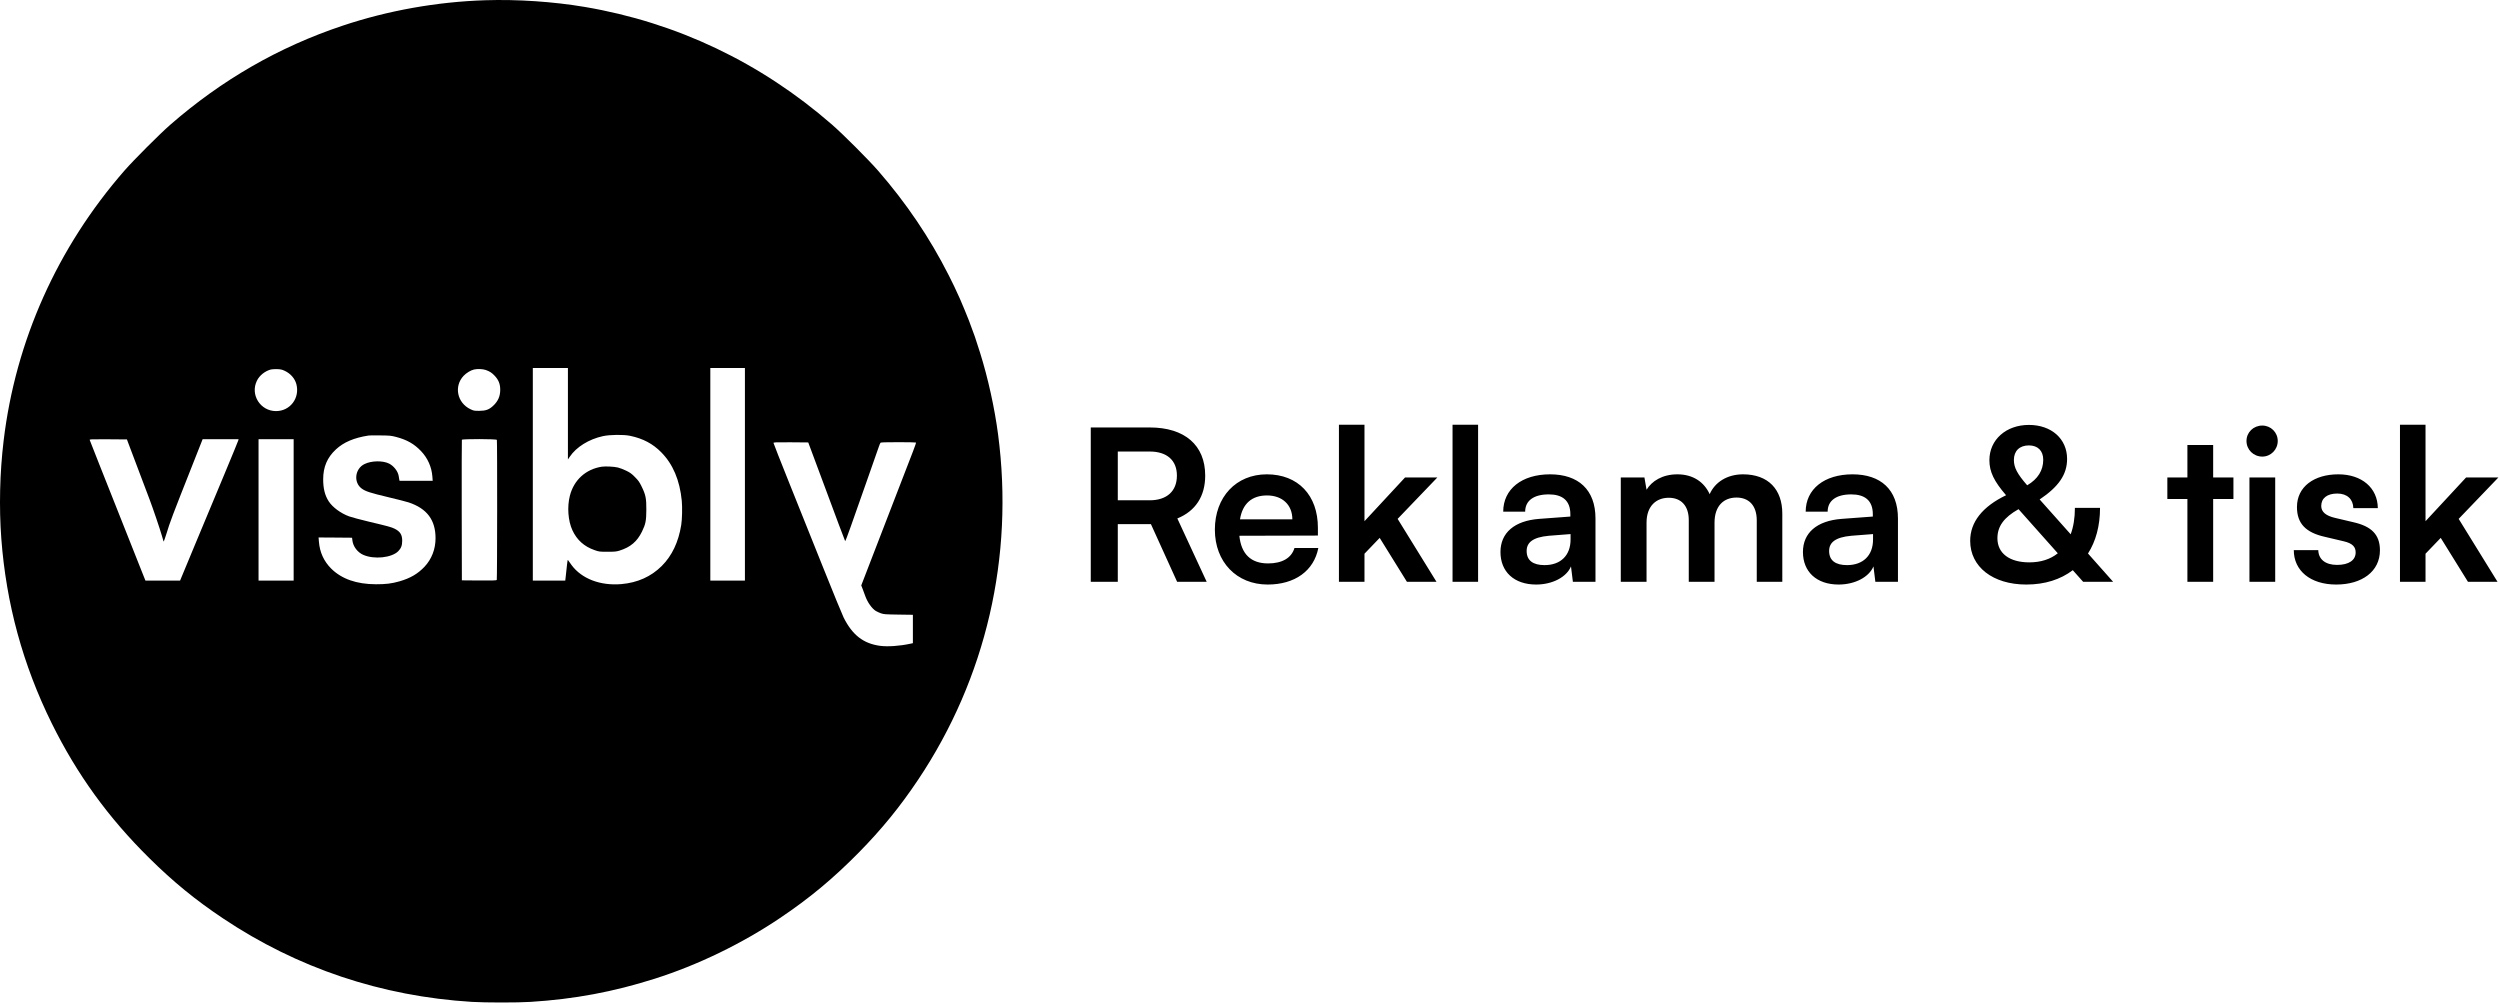 <svg width="3197" height="1282" viewBox="0 0 3197 1282" fill="none" xmlns="http://www.w3.org/2000/svg">
<g clip-path="url(#clip0_1262_376)">
<g clip-path="url(#clip1_1262_376)">
<path d="M620.456 0.309C558.708 2.297 496.126 13.456 438.033 32.886C356.6 60.077 283.567 102.145 217.458 159.796C203.993 171.596 171.099 204.493 159.109 218.217C73.251 316.654 19.903 435.932 4.642 563.547C-0.295 604.525 -1.321 648.838 1.693 688.918C7.913 772.028 29.265 850.2 66.134 924.91C98.451 990.256 138.462 1045.6 190.977 1097.41C221.498 1127.62 249.968 1150.9 285.106 1174.37C380.132 1237.98 487.662 1274.09 603.464 1281.21C620.135 1282.23 662.134 1282.3 678.485 1281.21C734.398 1277.74 784.669 1268.32 837.504 1251.51C892.391 1234.07 948.817 1206.75 997.485 1173.98C1035.25 1148.59 1065.2 1123.71 1098.15 1090.3C1127.39 1060.61 1150.92 1031.75 1174.14 997.054C1260.96 867.259 1296.93 711.94 1276.34 555.531C1271.92 521.8 1263.46 483.451 1253.39 451.323C1247.43 432.213 1246.34 429.263 1238.96 409.64C1237.3 405.151 1229.66 386.81 1227.55 382.064C1221.33 368.341 1219.02 363.403 1213.19 351.924C1189.01 304.149 1159 259.708 1122.84 218.217C1110.66 204.237 1077.89 171.467 1064.04 159.411C972.798 79.892 865.332 28.718 747.607 8.838C707.596 2.105 661.365 -1.037 620.456 0.309ZM726.255 529.046V587.595L728.627 584.068C736.963 571.627 753.249 561.559 771.139 557.712C780.116 555.788 797.493 555.595 805.764 557.327C822.243 560.79 834.747 567.395 845.519 578.297C860.587 593.495 869.308 614.144 871.872 640.501C872.642 648.966 872.321 663.972 871.167 671.283C867.64 693.215 859.433 710.593 846.224 723.804C832.567 737.399 815.254 745.158 794.543 746.954C767.805 749.263 743.888 740.156 730.936 722.649C728.884 719.892 726.896 717.134 726.511 716.429C725.934 715.467 725.678 716.621 725.101 722.136C724.652 725.92 724.011 732.012 723.626 735.732L722.856 742.465H702.145H681.37V606.513V470.561H703.813H726.255V529.046ZM952.6 606.513V742.465H930.479H908.357V606.513V470.561H930.479H952.6V606.513ZM364.102 474.217C371.604 477.744 377.119 484.028 379.042 491.403C383.595 509.038 371.027 525.712 353.009 525.712C332.94 525.712 319.731 504.806 328.515 486.914C331.785 480.116 338.967 474.409 346.469 472.485C347.815 472.165 351.342 471.972 354.356 472.036C358.908 472.229 360.511 472.549 364.102 474.217ZM621.161 473.127C626.163 474.858 629.048 476.718 632.703 480.63C637.64 485.952 639.692 491.082 639.692 498.521C639.692 506.858 636.807 513.335 630.33 519.235C625.201 523.916 621.097 525.327 612.761 525.391C606.478 525.391 605.708 525.263 601.669 523.339C584.613 515.259 580.188 493.968 592.884 480.565C596.282 476.974 601.925 473.511 606.093 472.549C610.581 471.523 617.058 471.78 621.161 473.127ZM506.963 558.866C520.62 562.521 529.725 567.716 538.51 576.95C546.974 585.864 552.039 597.279 552.937 609.527L553.322 614.85H532.098H510.938L510.553 613.054C510.425 612.092 510.04 610.169 509.848 608.758C508.886 602.73 503.692 595.996 497.729 592.918C489.714 588.814 475.095 589.006 466.118 593.431C453.871 599.395 451.819 616.71 462.399 624.661C467.272 628.317 473.428 630.305 496.062 635.692C507.54 638.385 519.466 641.463 522.608 642.489C546.012 650.313 556.977 664.934 556.977 688.277C556.977 702.321 551.975 715.082 542.806 724.83C534.086 733.936 524.788 739.387 510.81 743.427C500.935 746.249 493.369 747.211 480.673 747.146C455.923 747.082 436.879 740.349 423.542 727.138C414.18 717.776 408.922 706.361 407.832 692.766L407.383 687.315L428.8 687.443L450.216 687.635L450.665 691.291C451.627 698.922 457.205 706.297 464.451 709.503C478.301 715.659 500.743 713.351 509.207 704.95C512.926 701.166 514.336 697.575 514.336 691.483C514.336 683.852 511.708 679.684 504.718 676.156C500.615 674.104 496.19 672.886 472.017 667.179C461.116 664.549 449.639 661.535 446.561 660.381C435.789 656.469 425.273 648.71 420.336 641.078C415.463 633.511 413.283 624.726 413.283 612.99C413.283 597.086 418.412 585.094 429.569 574.706C439.508 565.471 452.781 559.828 471.376 556.942C472.466 556.75 479.198 556.686 486.444 556.814C498.755 556.942 500.038 557.07 506.963 558.866ZM165.072 569.319C169.496 581.118 182.385 615.299 191.361 638.898C195.593 650.056 204.442 676.156 206.879 684.621C207.969 688.405 208.995 691.932 209.187 692.445C209.379 692.958 210.918 688.79 212.649 683.146C217.715 666.601 219.318 662.305 247.659 590.674L259.137 561.623H282.156H305.111L304.727 563.163C304.534 563.996 296.84 582.722 287.67 604.718C278.437 626.65 261.83 666.665 250.609 693.535L230.283 742.465H208.097H185.975L181.038 730.088C154.3 662.754 147.759 646.273 143.72 636.012C141.155 629.471 133.653 610.553 127.049 594.008C120.444 577.399 114.866 563.355 114.737 562.714C114.417 561.688 115.699 561.623 138.334 561.752L162.315 561.944L165.072 569.319ZM375.516 652.044V742.465H353.073H330.631V652.044V561.623H353.073H375.516V652.044ZM635.396 562.521C635.973 563.932 635.845 740.798 635.268 741.695C634.883 742.273 629.689 742.465 612.697 742.337L590.64 742.144L590.448 652.686C590.383 603.499 590.448 562.842 590.64 562.393C591.089 561.175 634.947 561.239 635.396 562.521ZM1038.01 577.656C1043.46 592.277 1054.74 622.417 1057.12 628.958C1067.38 656.79 1080.46 691.611 1080.78 691.996C1081.03 692.253 1084.18 684.172 1087.7 674.04C1091.29 663.844 1100.33 638.257 1107.77 617.094C1115.21 595.932 1122.2 575.988 1123.29 572.846C1124.38 569.639 1125.53 566.69 1125.92 566.241C1126.37 565.664 1131.75 565.471 1148.87 565.471C1161.12 565.471 1171.32 565.664 1171.44 565.92C1171.76 566.433 1168.05 576.245 1148.42 626.714C1146.95 630.561 1142.91 640.95 1139.51 649.8C1130.79 672.501 1119.7 701.102 1112.9 718.738C1109.7 727.01 1105.78 737.142 1104.25 741.182L1101.36 748.621L1103.35 753.688C1104.44 756.509 1105.85 760.357 1106.49 762.217C1109.44 770.361 1114.89 778.056 1120.02 781.327C1121.37 782.16 1124.25 783.443 1126.49 784.277C1130.21 785.559 1131.95 785.687 1149 785.944L1167.4 786.201V804.349V822.497L1164.13 823.202C1150.54 826.152 1135.22 827.178 1125.47 825.896C1104.12 823.01 1090.01 812.108 1078.79 789.599C1077.19 786.393 1065.39 757.728 1052.63 725.792C1039.87 693.856 1020.38 645.183 1009.28 617.607C998.19 589.968 989.149 566.946 989.149 566.433C989.149 565.599 991.842 565.471 1011.33 565.599L1033.58 565.792L1038.01 577.656Z" fill="black"/>
<path d="M769.41 596.828C748.955 600.099 733.887 613.822 728.757 633.959C725.102 648.195 726.449 666.151 732.027 678.143C737.734 690.52 747.096 698.921 760.304 703.474C766.139 705.526 766.652 705.59 776.912 705.59C786.273 705.59 788.069 705.397 792.301 704.115C806.279 699.69 814.679 692.572 820.898 679.939C825.643 670.255 826.477 665.894 826.541 651.722C826.605 637.229 825.707 632.676 820.385 621.903C817.628 616.259 816.282 614.4 811.857 609.975C807.561 605.614 805.638 604.267 800.572 601.83C797.238 600.227 792.557 598.432 790.185 597.854C785.055 596.636 774.155 596.123 769.41 596.828Z" fill="black"/>
</g>
<path d="M1429.43 744H1394.87V546.63H1470.2C1515.02 546.63 1541.21 569.31 1541.21 608.19C1541.21 634.65 1528.79 653.55 1505.57 663L1543.1 744H1505.3L1471.82 670.29H1429.43V744ZM1429.43 577.41V639.78H1470.2C1492.07 639.78 1505.03 628.17 1505.03 608.19C1505.03 588.48 1492.07 577.41 1470.2 577.41H1429.43ZM1621.07 747.51C1581.38 747.51 1553.57 718.62 1553.57 677.31C1553.57 635.46 1580.84 606.57 1619.99 606.57C1659.95 606.57 1685.33 633.3 1685.33 674.88V684.87L1584.89 685.14C1587.32 708.63 1599.74 720.51 1621.61 720.51C1639.7 720.51 1651.58 713.49 1655.36 700.8H1685.87C1680.2 729.96 1655.9 747.51 1621.07 747.51ZM1620.26 633.57C1600.82 633.57 1588.94 644.1 1585.7 664.08H1652.66C1652.66 645.72 1639.97 633.57 1620.26 633.57ZM1744.9 744H1712.23V543.12H1744.9V666.51L1796.74 610.62H1838.05L1787.29 663.54L1836.97 744H1799.17L1764.34 687.84L1744.9 708.09V744ZM1890.18 744H1857.51V543.12H1890.18V744ZM1964.43 747.51C1936.08 747.51 1918.8 731.04 1918.8 705.93C1918.8 681.36 1936.62 665.97 1968.21 663.54L2008.17 660.57V657.6C2008.17 639.51 1997.37 632.22 1980.63 632.22C1961.19 632.22 1950.39 640.32 1950.39 654.36H1922.31C1922.31 625.47 1946.07 606.57 1982.25 606.57C2018.16 606.57 2040.3 626.01 2040.3 663V744H2011.41L2008.98 724.29C2003.31 738.06 1985.22 747.51 1964.43 747.51ZM1975.23 722.67C1995.48 722.67 2008.44 710.52 2008.44 690V682.98L1980.63 685.14C1960.11 687.03 1952.28 693.78 1952.28 704.58C1952.28 716.73 1960.38 722.67 1975.23 722.67ZM2105.6 744H2072.66V610.62H2102.9L2105.6 626.28C2112.35 615.21 2125.85 606.57 2145.02 606.57C2165.27 606.57 2179.31 616.56 2186.33 631.95C2193.08 616.56 2208.74 606.57 2228.99 606.57C2261.39 606.57 2279.21 626.01 2279.21 656.79V744H2246.54V665.43C2246.54 646.26 2236.28 636.27 2220.62 636.27C2204.69 636.27 2192.54 646.53 2192.54 668.4V744H2159.6V665.16C2159.6 646.53 2149.61 636.54 2133.95 636.54C2118.29 636.54 2105.6 646.8 2105.6 668.4V744ZM2351.23 747.51C2322.88 747.51 2305.6 731.04 2305.6 705.93C2305.6 681.36 2323.42 665.97 2355.01 663.54L2394.97 660.57V657.6C2394.97 639.51 2384.17 632.22 2367.43 632.22C2347.99 632.22 2337.19 640.32 2337.19 654.36H2309.11C2309.11 625.47 2332.87 606.57 2369.05 606.57C2404.96 606.57 2427.1 626.01 2427.1 663V744H2398.21L2395.78 724.29C2390.11 738.06 2372.02 747.51 2351.23 747.51ZM2362.03 722.67C2382.28 722.67 2395.24 710.52 2395.24 690V682.98L2367.43 685.14C2346.91 687.03 2339.08 693.78 2339.08 704.58C2339.08 716.73 2347.18 722.67 2362.03 722.67ZM2663.92 744L2650.69 729.15C2635.03 741.03 2615.05 747.51 2591.29 747.51C2548.36 747.51 2519.47 724.83 2519.47 691.62C2519.47 667.59 2535.13 647.88 2565.37 633.3C2549.98 615.48 2544.04 603.33 2544.04 588.48C2544.04 562.29 2565.37 543.39 2594.53 543.39C2623.42 543.39 2643.4 561.21 2643.4 586.86C2643.4 606.57 2632.87 622.23 2608.3 638.7L2647.99 683.25C2651.5 673.8 2653.39 662.46 2653.39 649.5H2685.52C2685.52 672.45 2680.12 692.16 2670.13 707.82L2702.26 744H2663.92ZM2575.36 588.21C2575.36 597.93 2579.68 606.03 2592.37 620.61C2606.14 612.51 2612.89 601.44 2612.89 587.94C2612.89 576.33 2605.87 569.58 2594.53 569.58C2582.65 569.58 2575.36 576.6 2575.36 588.21ZM2554.3 688.38C2554.3 707.55 2569.69 719.16 2595.07 719.16C2609.92 719.16 2622.07 715.11 2631.52 707.55L2581.3 651.12C2562.67 661.65 2554.3 672.99 2554.3 688.38ZM2830.19 744H2797.25V638.16H2771.6V610.62H2797.25V569.04H2830.19V610.62H2856.11V638.16H2830.19V744ZM2893.06 583.89C2881.72 583.89 2872.81 574.98 2872.81 563.91C2872.81 552.84 2881.72 544.2 2893.06 544.2C2903.86 544.2 2912.77 552.84 2912.77 563.91C2912.77 574.98 2903.86 583.89 2893.06 583.89ZM2876.59 744V610.62H2909.53V744H2876.59ZM2933.3 703.5H2964.62C2964.89 715.11 2973.53 722.4 2988.65 722.4C3004.04 722.4 3012.41 716.19 3012.41 706.47C3012.41 699.72 3008.9 694.86 2997.02 692.16L2972.99 686.49C2948.96 681.09 2937.35 669.75 2937.35 648.42C2937.35 622.23 2959.49 606.57 2990.27 606.57C3020.24 606.57 3040.49 623.85 3040.76 649.77H3009.44C3009.17 638.43 3001.61 631.14 2988.92 631.14C2975.96 631.14 2968.4 637.08 2968.4 647.07C2968.4 654.63 2974.34 659.49 2985.68 662.19L3009.71 667.86C3032.12 672.99 3043.46 683.25 3043.46 703.77C3043.46 730.77 3020.51 747.51 2987.57 747.51C2954.36 747.51 2933.3 729.69 2933.3 703.5ZM3101.76 744H3069.09V543.12H3101.76V666.51L3153.6 610.62H3194.91L3144.15 663.54L3193.83 744H3156.03L3121.2 687.84L3101.76 708.09V744Z" fill="black"/>
</g>
<defs>
<clipPath id="clip0_1262_376">
<rect width="3197" height="1282" fill="white"/>
</clipPath>
<clipPath id="clip1_1262_376">
<rect width="1282" height="1282" fill="white"/>
</clipPath>
</defs>
</svg>
